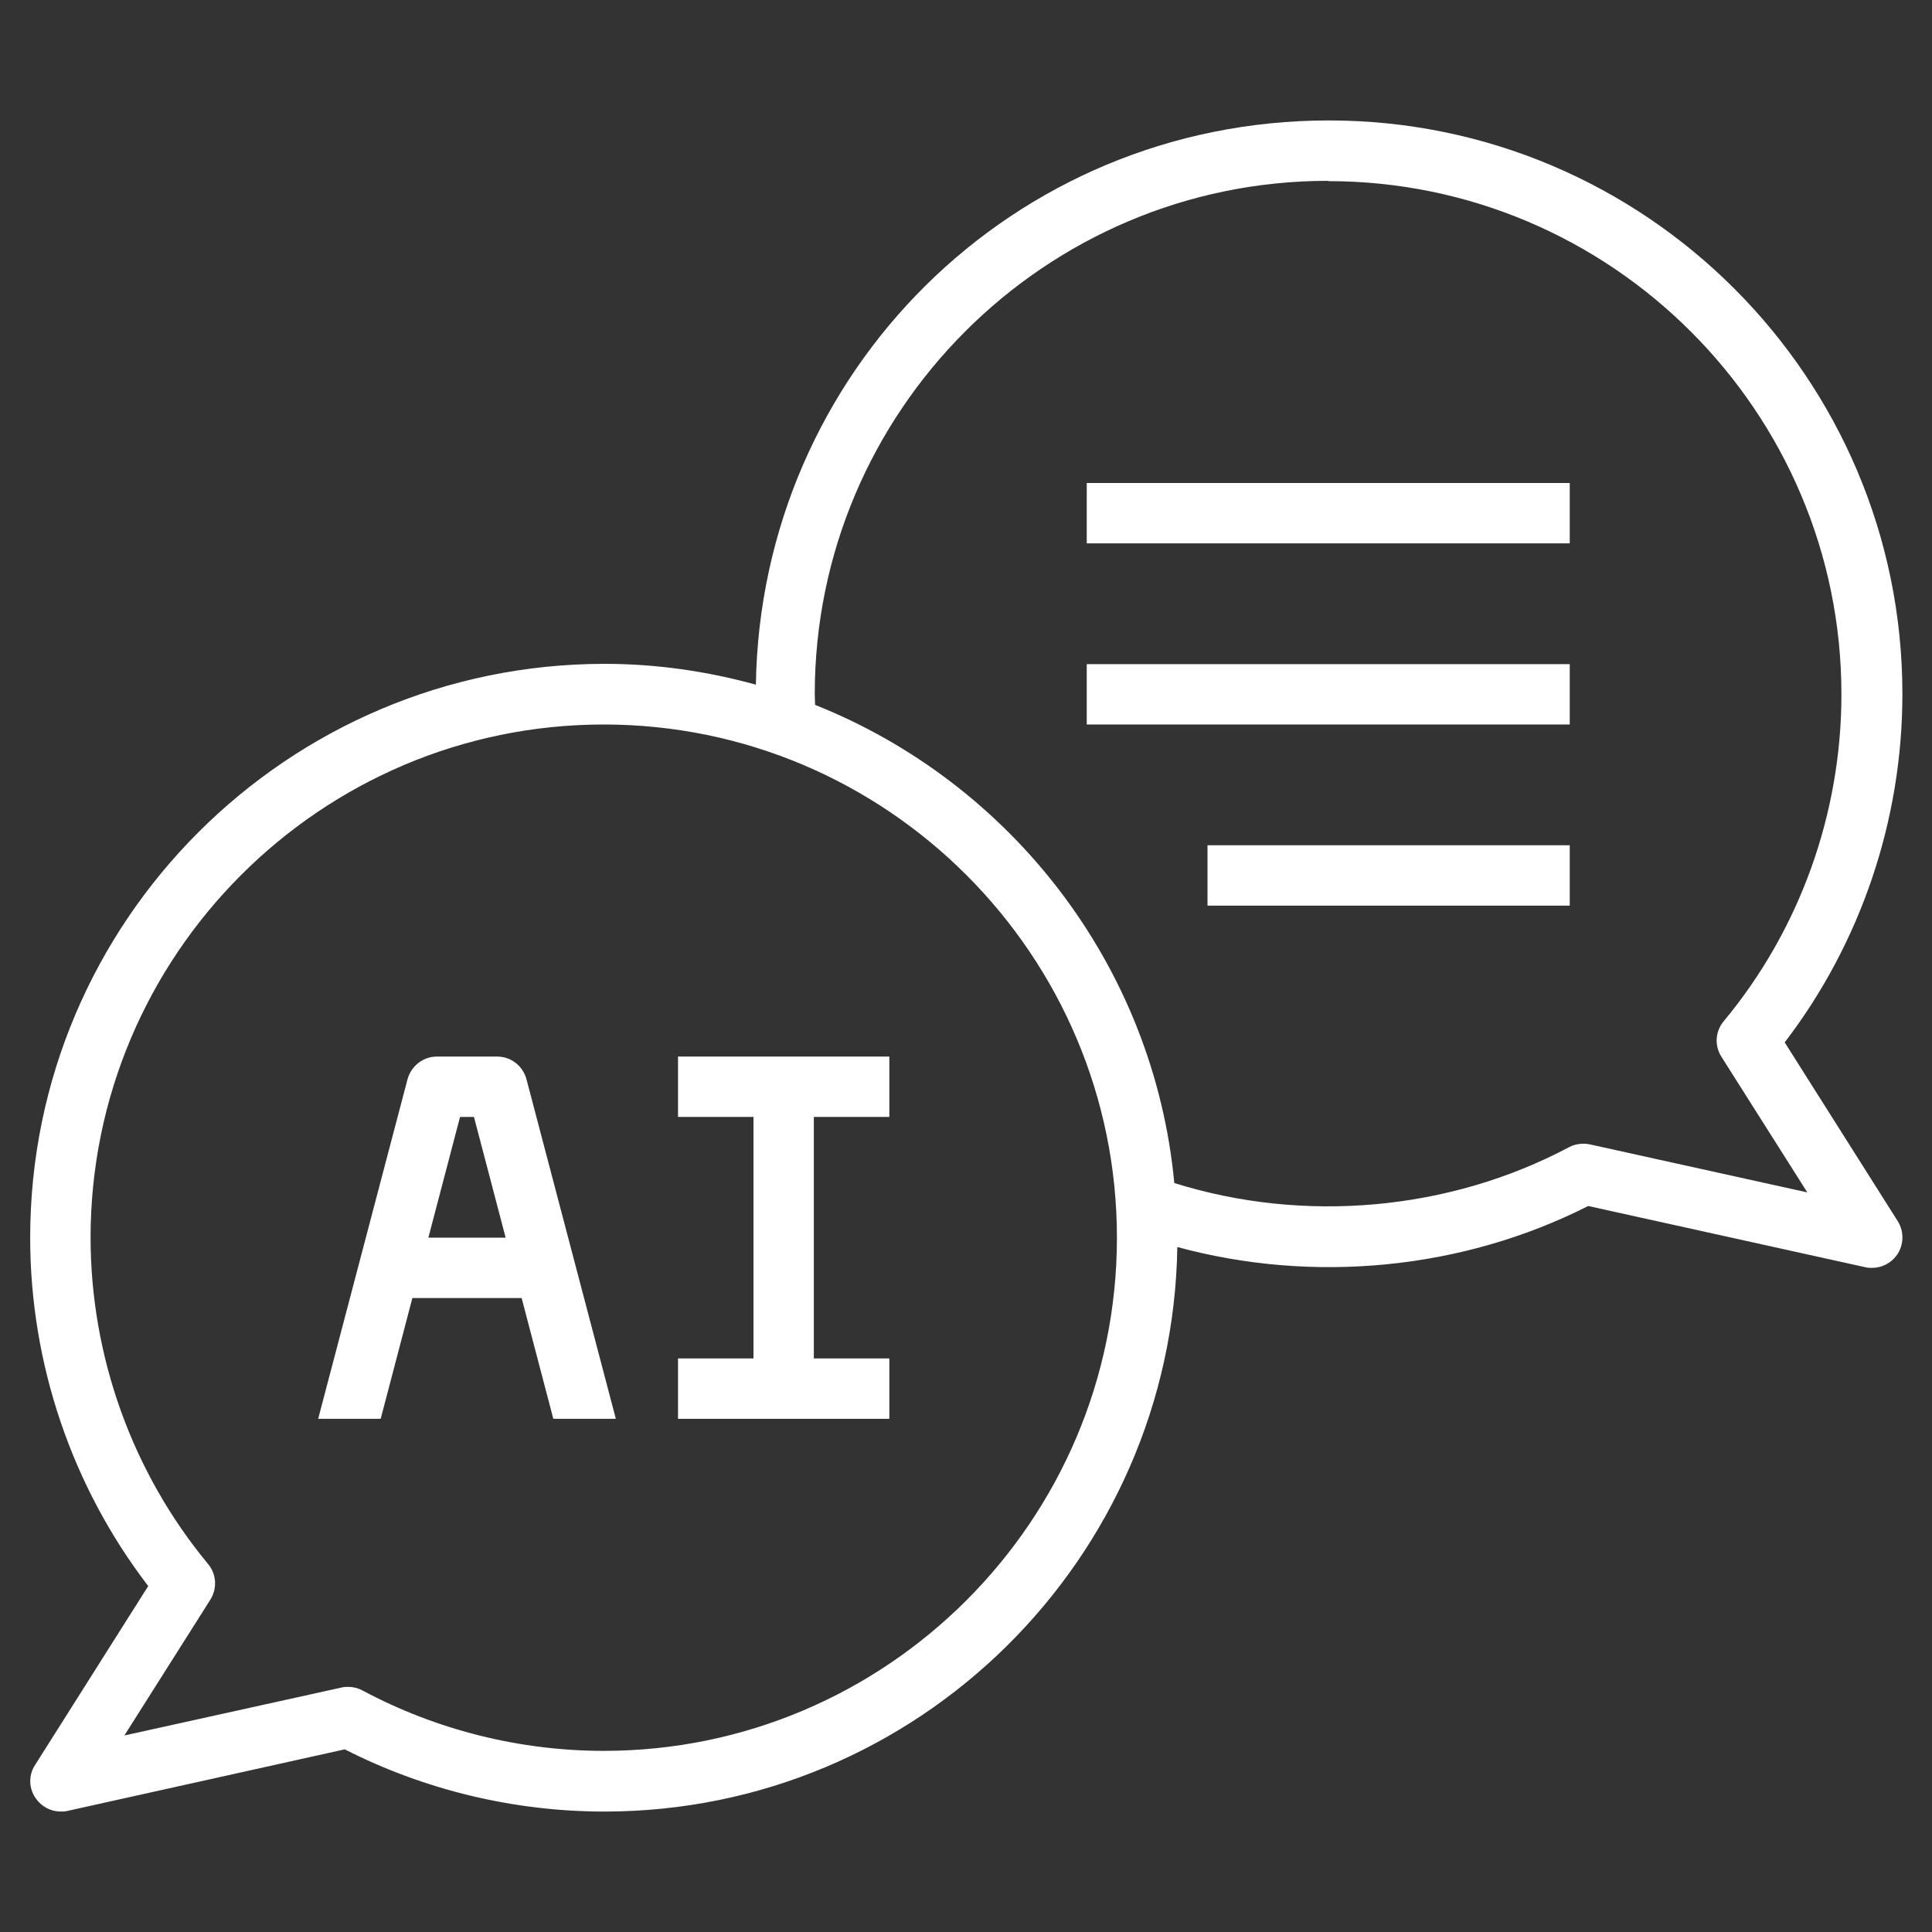 <svg width="50" height="50" viewBox="0 0 50 50" fill="none" xmlns="http://www.w3.org/2000/svg">
<rect x="0" y="0" width="50" height="50" fill="#333333" stroke="none"/>
<path d="M0.906 45.68C0.734 45.945 0.742 46.289 0.93 46.547C1.078 46.758 1.32 46.883 1.57 46.883C1.625 46.883 1.68 46.883 1.742 46.867L8.922 45.273C10.992 46.328 13.312 46.883 15.641 46.883C23.742 46.883 30.344 40.352 30.469 32.273C33.984 33.227 37.836 32.867 41.102 31.211L48.281 32.797C48.336 32.812 48.391 32.812 48.453 32.812C48.703 32.812 48.945 32.688 49.094 32.477C49.273 32.219 49.281 31.875 49.117 31.609L46.188 26.977C48.156 24.406 49.234 21.227 49.234 17.961C49.234 9.773 42.578 3.117 34.391 3.117C26.203 3.117 19.688 9.648 19.562 17.719C18.312 17.375 17 17.18 15.641 17.18C7.438 17.188 0.781 23.844 0.781 32.031C0.781 35.289 1.859 38.469 3.836 41.047L0.906 45.68ZM34.375 4.688C41.695 4.688 47.656 10.648 47.656 17.969C47.656 21.055 46.578 24.062 44.609 26.43C44.391 26.688 44.367 27.062 44.547 27.344L46.773 30.859L41.148 29.617C40.969 29.578 40.773 29.602 40.609 29.688C37.492 31.344 33.734 31.664 30.391 30.617C29.859 24.984 26.156 20.258 21.094 18.242C21.094 18.148 21.086 18.055 21.086 17.961C21.086 10.641 27.047 4.68 34.367 4.68L34.375 4.688ZM2.344 32.031C2.344 24.711 8.305 18.75 15.625 18.75C22.945 18.75 28.906 24.711 28.906 32.031C28.906 39.352 22.945 45.312 15.625 45.312C13.453 45.312 11.297 44.773 9.383 43.75C9.266 43.688 9.141 43.656 9.016 43.656C8.961 43.656 8.906 43.656 8.844 43.672L3.219 44.914L5.445 41.398C5.625 41.109 5.602 40.742 5.391 40.484C3.422 38.109 2.344 35.102 2.344 32.016V32.031Z" fill="white"/>
<path d="M28.125 12.5H40.625V14.062H28.125V12.5Z" fill="white"/>
<path d="M28.125 17.188H40.625V18.75H28.125V17.188Z" fill="white"/>
<path d="M31.25 21.875H40.625V23.438H31.25V21.875Z" fill="white"/>
<path d="M10.672 33.594H13.5L14.32 36.719H15.938L13.625 27.93C13.531 27.586 13.227 27.344 12.867 27.344H11.305C10.953 27.344 10.641 27.586 10.547 27.93L8.234 36.719H9.852L10.672 33.594ZM11.906 28.906H12.266L13.086 32.031H11.086L11.906 28.906Z" fill="white"/>
<path d="M23.016 35.156H21.062V28.906H23.016V27.344H17.547V28.906H19.5V35.156H17.547V36.719H23.016V35.156Z" fill="white"/>
</svg>
